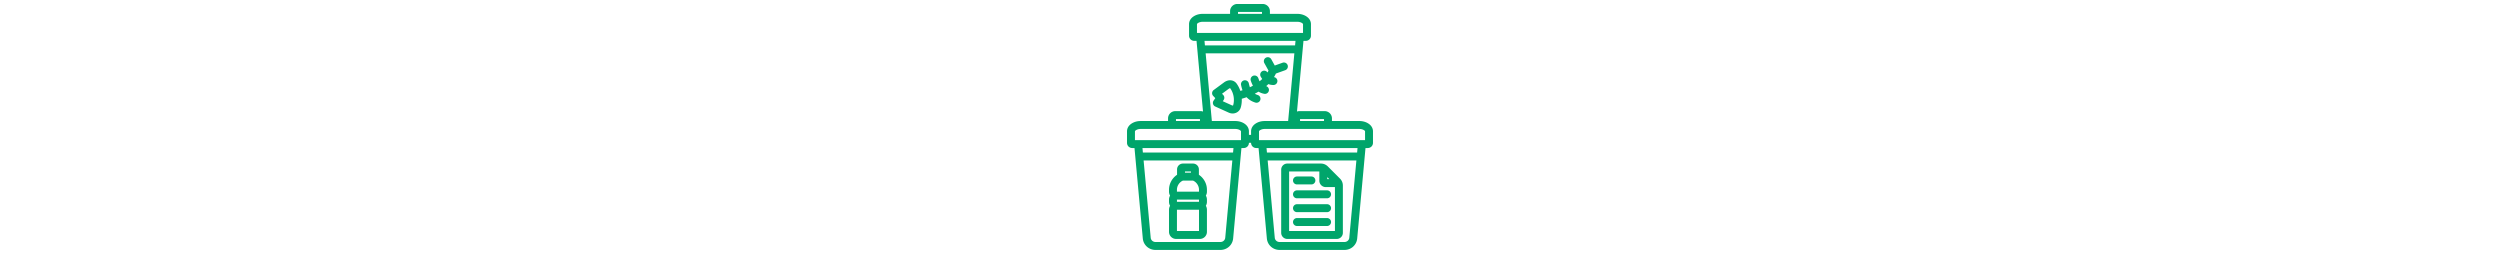 <svg xmlns="http://www.w3.org/2000/svg" version="1.1" xmlns:xlink="http://www.w3.org/1999/xlink" xmlns:svgjs="http://svgjs.com/svgjs" width="100%" height="52" x="0" y="0" viewBox="0 0 512 512" style="enable-background:new 0 0 512 512" xml:space="preserve" class=""><g><path d="M476.78 244.055h-55.528v-5.343c0-8.062-6.559-14.62-14.619-14.62h-51.104c-1.679 0-3.286.299-4.789.822L363.827 82.42h4.531c5.923 0 10.562-4.609 10.562-10.493V48.824c0-13.058-13.84-20.861-27.22-20.861h-55.528V22.62c0-8.062-6.559-14.62-14.619-14.62h-51.104c-8.061 0-14.619 6.558-14.619 14.62v5.343H160.3c-13.38 0-27.22 7.803-27.22 20.861v23.104c0 5.884 4.64 10.493 10.562 10.493h4.531l13.086 142.494a14.53 14.53 0 0 0-4.789-.822h-51.104c-8.061 0-14.619 6.558-14.619 14.62v5.343H35.22c-13.38 0-27.22 7.803-27.22 20.861v23.104c0 5.883 4.64 10.492 10.562 10.492h4.531l16.751 182.382C41.057 494.067 52.092 504 65.513 504h130.812c13.421 0 24.457-9.933 25.671-23.106l16.75-182.38h4.531c5.923 0 10.562-4.609 10.562-10.492v-.113h4.321v.113c0 5.883 4.64 10.492 10.562 10.492h4.531l16.751 182.382c1.213 13.171 12.248 23.104 25.67 23.104h130.811c13.421 0 24.457-9.933 25.671-23.106l16.75-182.38h4.531c5.923 0 10.562-4.609 10.562-10.492v-23.104c.001-13.06-13.839-20.863-27.219-20.863zM488 264.916v17.597H274.161v-17.597c0-1.621 4.851-4.861 11.22-4.861H476.78c6.481 0 11.22 3.197 11.22 4.861zm-82.749-24.823v3.963h-48.343v-3.963zM231.829 24h48.343v3.963h-48.343zm-82.748 24.824c0-1.621 4.851-4.861 11.22-4.861H351.7c6.481 0 11.22 3.197 11.22 4.861v17.597H149.081zm198.677 33.597-.838 9.119H165.08l-.837-9.119zM106.749 240.093h48.343v3.963h-48.343zM24 264.916c0-1.621 4.851-4.861 11.22-4.861h191.4c6.481 0 11.22 3.197 11.22 4.861v17.597H24zm182.063 214.512c-.45 4.887-4.637 8.572-9.738 8.572H65.513c-5.101 0-9.286-3.685-9.735-8.569L41.469 323.632h178.902zm15.778-171.796H40l-.837-9.119h183.516zm36.32-42.716v6.991h-4.321v-6.991c0-13.058-13.84-20.861-27.22-20.861h-47.533L166.549 107.54h178.902l-12.538 136.516H285.38c-13.38-.001-27.219 7.802-27.219 20.86zm198.062 214.512c-.45 4.887-4.637 8.572-9.738 8.572H315.674c-5.102 0-9.287-3.685-9.736-8.569l-14.309-155.798h178.902zM472 307.632H290.16l-.838-9.119h183.516zm-319.064 44.819v-10.808c0-6.521-5.306-11.827-11.826-11.827h-20.38c-6.521 0-11.826 5.306-11.826 11.827v10.808c-9.837 6.527-16.223 17.96-16.223 30.135v3.873c0 2.922.799 5.654 2.172 8.015a15.892 15.892 0 0 0-2.172 8.016v4.43c0 2.922.799 5.655 2.172 8.016a15.89 15.89 0 0 0-2.172 8.015v44.542c0 7.897 6.425 14.322 14.322 14.322h47.833c7.897 0 14.322-6.425 14.322-14.322v-44.542c0-2.922-.799-5.655-2.172-8.015a15.892 15.892 0 0 0 2.172-8.016v-4.43c0-2.922-.799-5.655-2.172-8.016a15.89 15.89 0 0 0 2.172-8.015v-3.873c.001-12.175-6.385-23.608-16.222-30.135zm.207 54.485H109c-.106-.004-.211-.016-.318-.016l.016-4.446h44.153c.104.004.205.016.309.016zm-28.239-61.12h12.032v2.409h-12.032zm-16.223 36.77c0-7.841 4.967-15.361 11.96-18.361h20.557c6.993 2.999 11.96 10.52 11.96 18.361l-.015 3.888-44.463-.015v-3.873zm44.478 83.23h-44.477l.015-42.88 44.462.01zm131.554-276.655a8.003 8.003 0 0 0 9.352-6.368c.764-4.021-1.629-7.905-5.436-9.11a92.765 92.765 0 0 0 4.438-4.122c2.877 1.136 6.236 1.843 10.17 1.858h.031a8 8 0 0 0 7.999-7.969c.015-4.057-2.995-7.412-6.908-7.948a64.114 64.114 0 0 0 3.867-7.2l18.893-6.768a8 8 0 0 0-5.396-15.062l-15.791 5.657-7.049-12.727a8 8 0 0 0-13.996 7.752l8.443 15.244a47.522 47.522 0 0 1-2.033 3.792c-2.287-3.555-6.98-4.74-10.691-2.615a8 8 0 0 0-2.968 10.917c.764 1.334 1.731 3.02 2.985 4.808a80.907 80.907 0 0 1-5.301 4.595c-.966-1.934-1.778-4.069-2.577-6.355a8 8 0 0 0-15.103 5.279c.914 2.615 2.183 6.234 4.289 9.976a114.21 114.21 0 0 1-6.144 3.165c-.872-2.49-1.55-5.144-2.184-7.906a7.997 7.997 0 0 0-9.586-6.009 8 8 0 0 0-6.01 9.585c.661 2.88 1.491 6.483 2.878 10.311-1.438.474-2.896.92-4.367 1.349a54.732 54.732 0 0 0-7.371-14.549c-2.566-3.604-6.326-5.964-10.586-6.646-4.974-.795-10.269.646-14.907 4.061l-20.815 15.318a8 8 0 0 0-1.072 11.94l4.247 4.491-3.456 5.105a7.998 7.998 0 0 0 3.327 11.773l27.29 12.348a18.949 18.949 0 0 0 7.811 1.705c2.501 0 4.972-.513 7.25-1.541 4.422-1.995 7.651-5.678 9.093-10.369 1.493-4.859 2.376-11.051 2.08-17.812a149.079 149.079 0 0 0 9.751-3.083c4.081 4.459 9.711 8.362 17.629 10.798a8.002 8.002 0 0 0 2.355.355 8 8 0 0 0 2.35-15.648c-2.238-.689-4.162-1.553-5.841-2.559a124.56 124.56 0 0 0 7.547-4.171c3.153 1.942 6.935 3.486 11.513 4.355zm-62.678 23.067c-.104.336-.227.416-.378.483-.356.16-1.062.215-1.884-.157l-18.644-8.436 1.734-2.562a8 8 0 0 0-.812-9.981l-2.439-2.58 13.526-9.954c1.465-1.079 2.647-1.219 2.839-1.183.001 0 .052.042.14.164 8.47 11.895 8.482 25.861 5.918 34.206zm190.957 123.446c-3.833-3.832-8.723-5.857-14.142-5.857h-67.647c-6.786 0-12.307 5.521-12.307 12.306V469.51c0 6.785 5.521 12.306 12.307 12.306h99.755c6.786 0 12.307-5.521 12.307-12.306v-95.28c0-5.42-2.025-10.31-5.857-14.142zm-1.171 21.456 4.129 4.129h-4.129zm-76.925 108.686v-120h60.925v18.532c0 7.119 5.792 12.911 12.912 12.911h18.531v88.557zm84.534-73.971a8 8 0 0 1-8 8h-60.699a8 8 0 0 1 0-16h60.699a8 8 0 0 1 8 8zm0 55.885a8 8 0 0 1-8 8h-60.699a8 8 0 0 1 0-16h60.699a8 8 0 0 1 8 8zm0-27.943a8 8 0 0 1-8 8h-60.699a8 8 0 0 1 0-16h60.699a8 8 0 0 1 8 8zm-76.699-55.884a8 8 0 0 1 8-8h29.104a8 8 0 0 1 0 16h-29.104a8 8 0 0 1-8-8z" fill="#00a56b" data-original="#000000" opacity="1" class=""></path></g></svg>